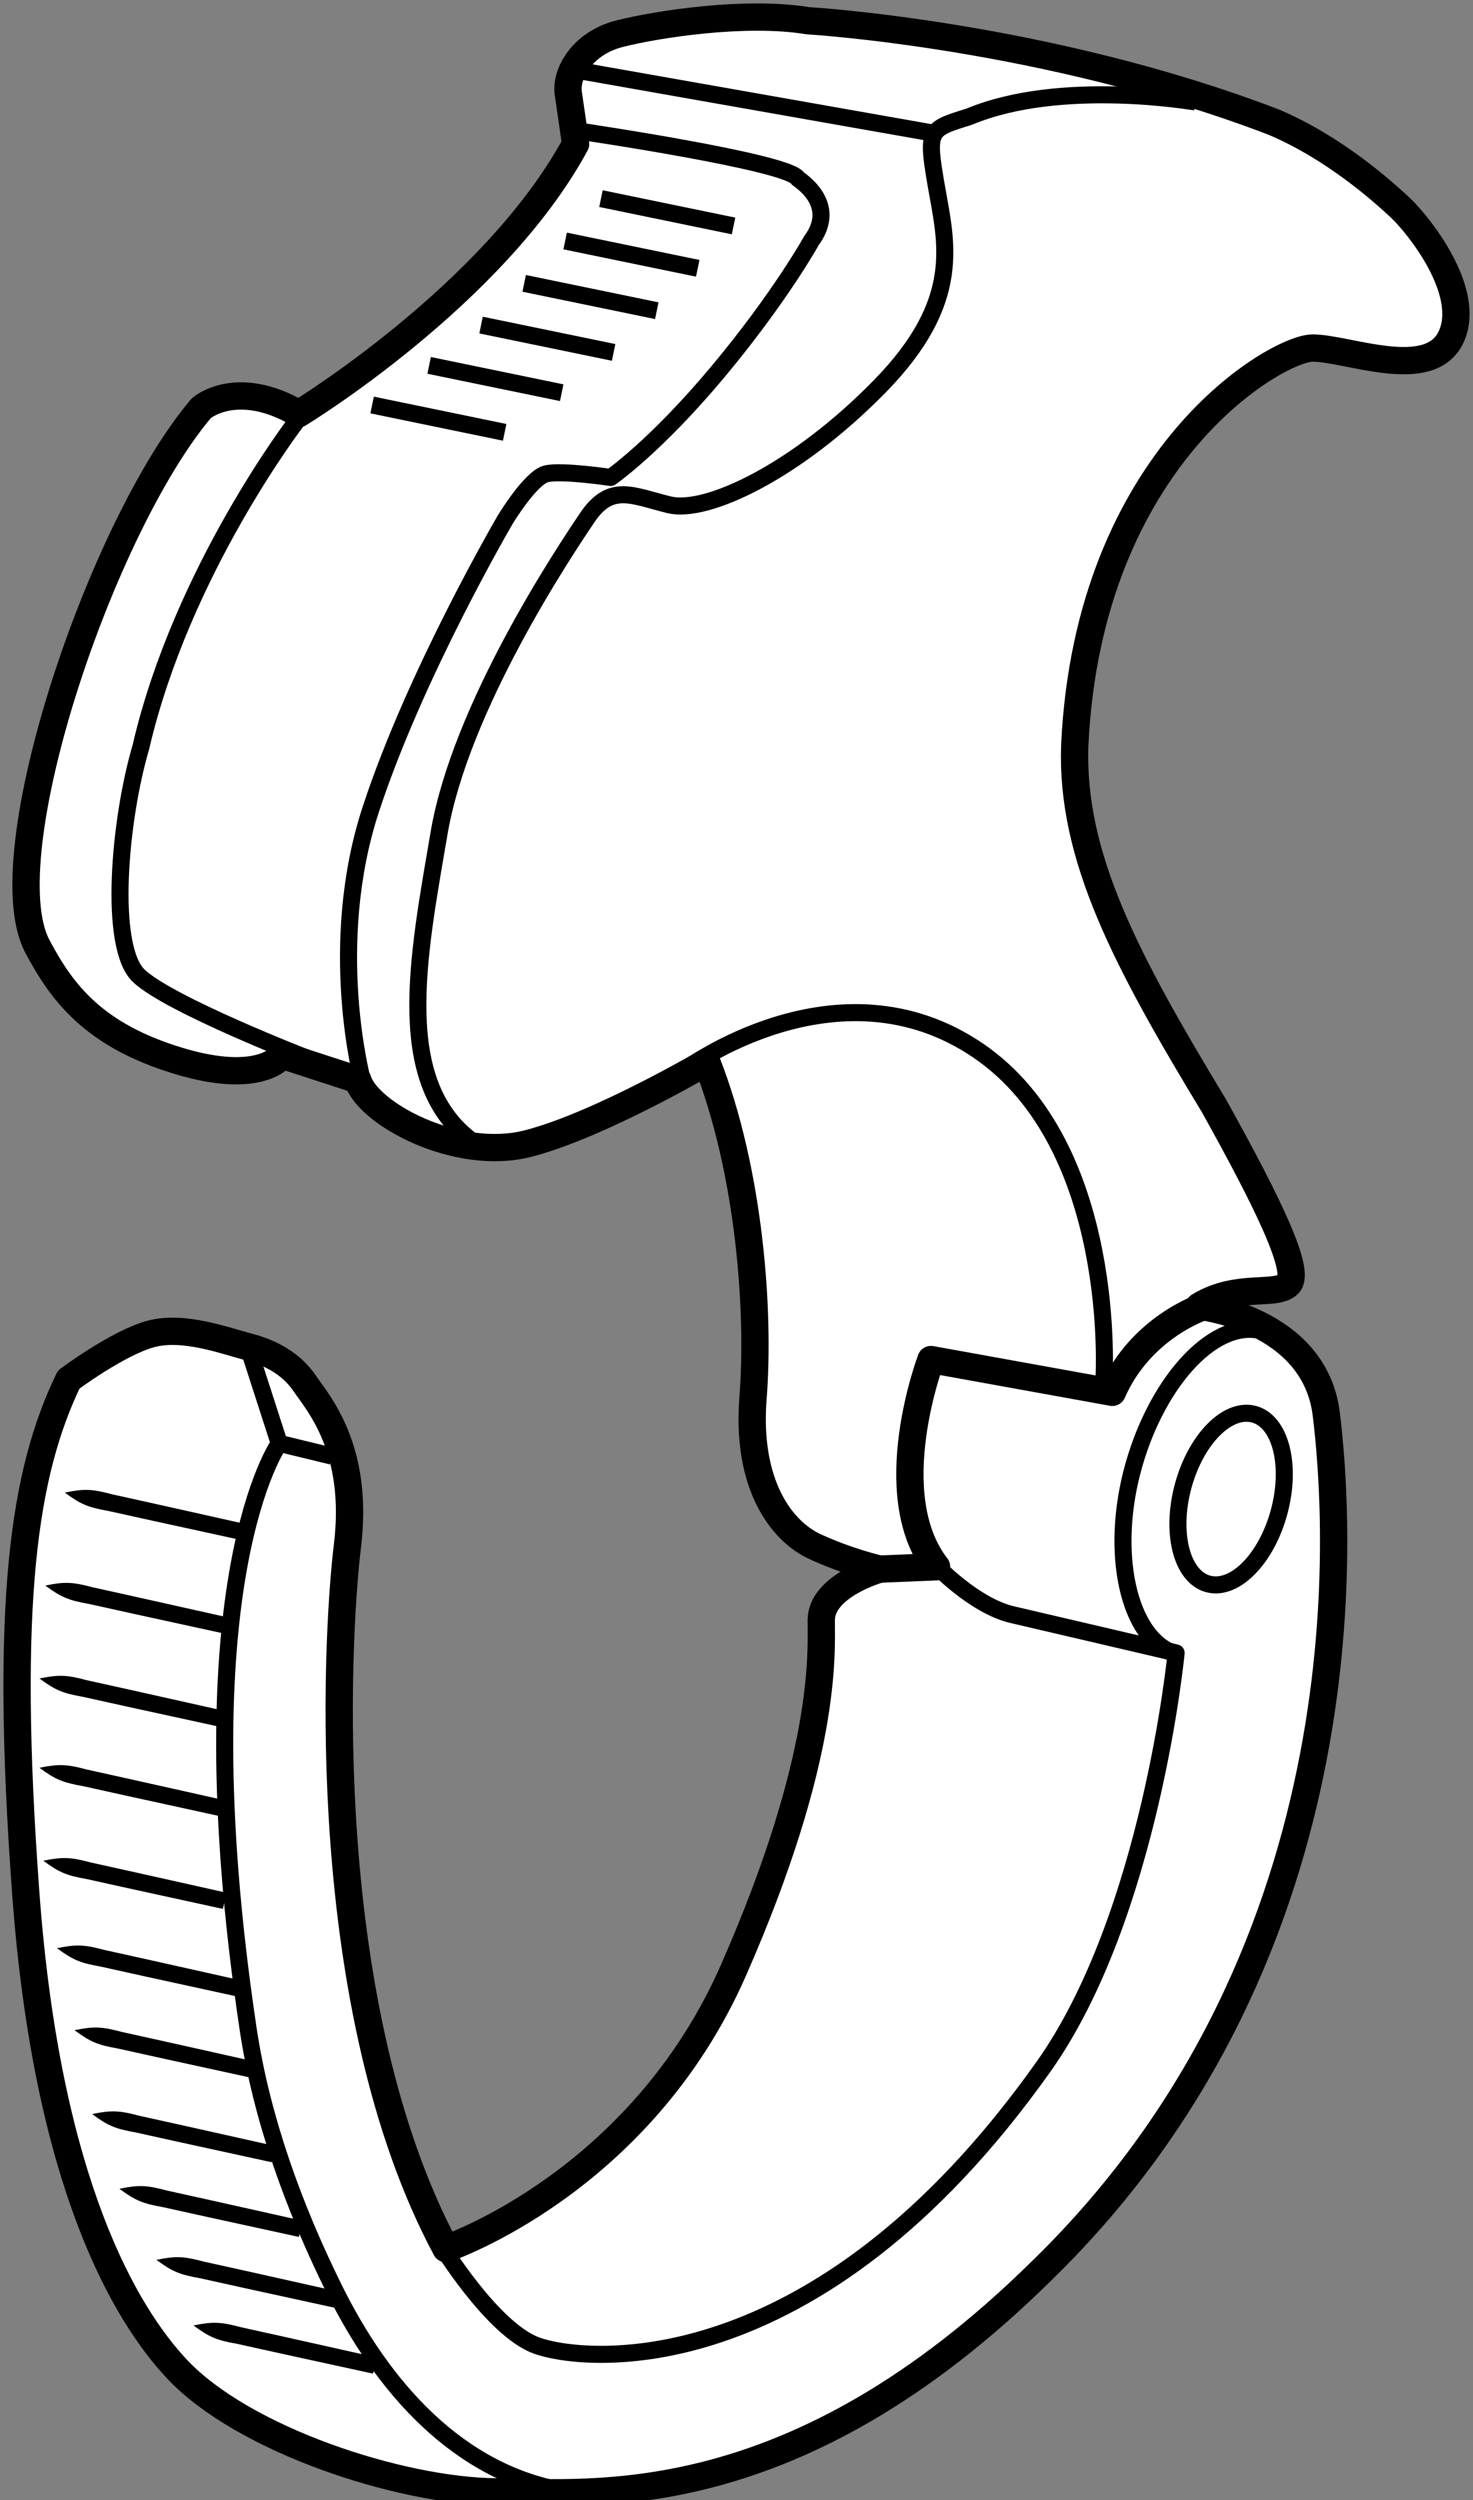 <?xml version="1.0" encoding="iso-8859-1"?>
<!-- Generator: Adobe Illustrator 28.0.0, SVG Export Plug-In . SVG Version: 6.00 Build 0)  -->
<svg version="1.1" id="image" xmlns="http://www.w3.org/2000/svg" xmlns:xlink="http://www.w3.org/1999/xlink" x="0px" y="0px"
	 width="43.171px" height="73.258px" viewBox="0 0 43.171 73.258" enable-background="new 0 0 43.171 73.258"
	 xml:space="preserve">
<rect x="0" y="0" width="43.171" height="73.258" fill="#808080" stroke="none"/>
<g>
	<path fill="#FFFFFF" stroke="#000000" stroke-width="0.8" stroke-linejoin="round" stroke-miterlimit="10" d="M25.784,45.977
		c0,0-0.943-0.214-1.914-0.667c-0.971-0.454-2-1.816-1.8-4.352c0.2-2.537-0.1-6.635-1.357-9.839
		c0,0-3.157,1.856-5.243,2.39s-4.7-0.881-4.986-1.869l-2.214-0.721c0,0-0.6,0.908-3.057,0.16
		s-3.393-1.976-4.121-3.357c-1.384-2.624,1.864-12.289,4.807-15.76c0,0,1.029-0.908,2.857,0.16
		c0,0,5.714-3.471,8.114-7.903c0,0-0.129-0.908-0.214-1.482s0.4-1.468,1.5-1.749c1.1-0.28,3.7-0.681,5.521-0.381
		c0,0,6.964,0.407,13.65,2.97c1.771,0.748,3.2,2.029,3.714,2.51s2.114,2.456,1.486,3.791
		s-3.029,0.32-4.057,0.32c-1.029,0-6.571,3.151-6.971,11.641c-0.114,3.257,1.5,6.301,4.071,10.547
		c1.629,2.924,2.571,4.886,2.186,5.247c-0.386,0.36-1.5-0.04-2.614,0.641c0,0,3.386,0.36,3.729,3.164
		c0.343,2.804,1.429,15.593-8.343,25.098c-7.257,7.156-13.115,6.507-16,6.478c-2.8-0.028-7.394-1.522-9.343-3.6
		c-1.486-1.584-3.8-5.388-4.429-13.932S0.699,43.147,2.013,40.423c0,0,1.429-1.068,2.4-1.335s2.229,0.214,2.857,0.374
		c0.629,0.16,1.257,0.481,1.657,1.068c0.4,0.587,1.6,1.922,1.257,4.753c-0.343,2.83-0.886,13.557,2.886,20.606
		c0,0,5.686-1.916,8.429-8.164s2.571-9.238,2.571-10.253S25.784,45.977,25.784,45.977z"/>
	<path fill="none" stroke="#000000" stroke-width="0.8" stroke-linejoin="round" stroke-miterlimit="10" d="M35.27,38.287
		c0,0-1.829,0.587-2.671,2.51l-5.314-0.961c0,0-1.493,3.935,0.164,6.071l-1.664,0.07"/>
	<path fill="none" stroke="#000000" stroke-width="0.5" stroke-linejoin="round" d="M12.877,65.707c0,0,1.536,2.541,2.85,3.021
		c1.314,0.481,8.146,1.292,14.857-8.173c3.143-4.432,3.886-12.122,3.886-12.122s-3.657-0.854-4.8-1.121
		c-1.143-0.267-2.286-1.495-2.286-1.495"/>
	<polyline fill="none" stroke="#000000" stroke-width="0.5" stroke-linejoin="round" points="7.27,39.462 8.184,42.292 
		9.727,42.666 	"/>
	<path fill="none" stroke="#000000" stroke-width="0.5" stroke-linejoin="round" d="M8.184,42.292
		c0,0-2.875,4.011-0.914,17.142c0.396,2.648,1.341,5.241,2.524,7.634c1.389,2.81,3.615,5.446,6.905,5.947"/>
	<g>
		<path d="M1.899,43.734c0.576-0.119,0.814-0.102,1.383,0.05c0,0,1.329,0.294,1.329,0.294l2.656,0.594l-0.105,0.474
			l-2.659-0.58L3.173,44.272C2.592,44.169,2.372,44.085,1.899,43.734L1.899,43.734z"/>
	</g>
	<g>
		<path d="M1.327,46.458c0.576-0.119,0.814-0.102,1.383,0.05c0,0,1.329,0.294,1.329,0.294l2.656,0.594l-0.105,0.474
			l-2.659-0.58l-1.329-0.294C2.021,46.892,1.8,46.809,1.327,46.458L1.327,46.458z"/>
	</g>
	<g>
		<path d="M1.156,49.181c0.576-0.119,0.814-0.102,1.383,0.05c0,0,1.329,0.294,1.329,0.294l2.656,0.594l-0.105,0.474
			L3.759,50.013l-1.329-0.294C1.849,49.615,1.629,49.532,1.156,49.181L1.156,49.181z"/>
	</g>
	<g>
		<path d="M1.156,51.798c0.576-0.119,0.814-0.102,1.383,0.05c0,0,1.329,0.294,1.329,0.294l2.656,0.594l-0.105,0.474
			L3.759,52.629l-1.329-0.294C1.849,52.232,1.629,52.149,1.156,51.798L1.156,51.798z"/>
	</g>
	<g>
		<path d="M1.27,54.521c0.576-0.119,0.814-0.102,1.383,0.05c0,0,1.329,0.294,1.329,0.294l2.656,0.594L6.532,55.933
			l-2.659-0.58l-1.329-0.294C1.964,54.956,1.743,54.872,1.27,54.521L1.27,54.521z"/>
	</g>
	<g>
		<path d="M1.67,57.084c0.576-0.119,0.814-0.102,1.383,0.05c0,0,1.329,0.294,1.329,0.294l2.656,0.594L6.932,58.496
			l-2.659-0.58L2.945,57.622C2.364,57.519,2.143,57.435,1.67,57.084L1.67,57.084z"/>
	</g>
	<g>
		<path d="M2.184,59.487c0.576-0.119,0.814-0.102,1.383,0.05c0,0,1.329,0.294,1.329,0.294l2.656,0.594l-0.105,0.474
			l-2.659-0.58L3.459,60.025C2.878,59.922,2.657,59.838,2.184,59.487L2.184,59.487z"/>
	</g>
	<g>
		<path d="M2.699,61.944c0.576-0.119,0.814-0.102,1.383,0.05c0,0,1.329,0.294,1.329,0.294l2.656,0.594
			c0,0-0.105,0.474-0.105,0.474l-2.659-0.58l-1.329-0.294C3.392,62.378,3.172,62.295,2.699,61.944L2.699,61.944z"
			/>
	</g>
	<g>
		<path d="M3.499,64.133c0.576-0.119,0.814-0.102,1.383,0.05c0,0,1.329,0.294,1.329,0.294l2.656,0.594L8.761,65.545
			l-2.659-0.58l-1.329-0.294C4.194,64.568,3.97,64.483,3.499,64.133L3.499,64.133z"/>
	</g>
	<g>
		<path d="M4.584,66.216c0.576-0.119,0.814-0.102,1.383,0.05c0,0,1.329,0.294,1.329,0.294l2.656,0.594l-0.105,0.474
			l-2.659-0.58L5.859,66.754C5.278,66.65,5.057,66.567,4.584,66.216L4.584,66.216z"/>
	</g>
	<g>
		<path d="M5.67,68.138c0.576-0.119,0.814-0.102,1.383,0.05c0,0,1.329,0.294,1.329,0.294l2.656,0.594L10.932,69.55
			l-2.659-0.58l-1.329-0.294C6.365,68.573,6.142,68.489,5.67,68.138L5.67,68.138z"/>
	</g>
	<path fill="none" stroke="#000000" stroke-width="0.5" stroke-linejoin="round" d="M20.056,31.357c0,0,4.5-3.376,8.614-0.573
		s3.686,9.612,3.686,9.612"/>
	<path fill="none" stroke="#000000" stroke-width="0.5" stroke-linejoin="round" d="M35.041,2.99
		c0,0-3.943-0.694-6.629,0.427c-1.2,0.374-1.257,0.374-0.971,2.029c0.286,1.655,0.8,3.364-1.657,5.874
		s-5.086,3.738-6.171,3.471c-1.086-0.267-1.714-0.641-2.4,0.374s-3.714,5.554-4.343,9.238s-1.371,7.369,1.029,9.078"
		/>
	<path fill="none" stroke="#000000" stroke-width="0.5" stroke-linejoin="round" d="M8.699,12.335
		c0,0-3.371,4.379-4.571,9.559c-0.629,2.136-0.957,5.854-0.057,6.702c0.9,0.848,4.95,2.419,4.95,2.419"/>
	<path fill="none" stroke="#000000" stroke-width="0.5" stroke-linejoin="round" d="M16.984,3.844c0,0,6.171,0.908,6.4,1.388
		c0.457,0.32,1.029,0.961,0.4,1.816c0,0-0.914,1.655-2.743,3.845s-3.143,3.097-3.143,3.097
		s-1.429-0.214-1.886-0.107c-0.457,0.107-1.2,1.335-1.2,1.335s-2.629,4.486-3.943,8.491s-0.243,7.97-0.243,7.97"/>
	<path fill="none" stroke="#000000" stroke-width="0.5" stroke-linejoin="round" d="M18.756,2.242"/>
	
		<line fill="none" stroke="#000000" stroke-width="0.5" stroke-linejoin="round" x1="17.041" y1="2.082" x2="27.327" y2="3.897"/>
	
		<ellipse transform="matrix(0.261 -0.965 0.965 0.261 -15.692 67.293)" fill="none" stroke="#000000" stroke-width="0.5" stroke-linejoin="round" cx="36.087" cy="43.891" rx="2.576" ry="1.457"/>
	<path fill="none" stroke="#000000" stroke-width="0.5" stroke-linejoin="round" d="M36.942,38.986
		c-1.447-0.322-3.128,1.639-3.774,4.176c-0.646,2.538-0.03,5.016,1.417,5.338"/>
	
		<line fill="none" stroke="#000000" stroke-width="0.5" stroke-linejoin="round" x1="17.613" y1="5.82" x2="21.499" y2="6.621"/>
	
		<line fill="none" stroke="#000000" stroke-width="0.5" stroke-linejoin="round" x1="16.563" y1="7.061" x2="20.449" y2="7.862"/>
	<line fill="none" stroke="#000000" stroke-width="0.5" stroke-linejoin="round" x1="15.363" y1="8.303" x2="19.249" y2="9.104"/>
	
		<line fill="none" stroke="#000000" stroke-width="0.5" stroke-linejoin="round" x1="14.099" y1="9.525" x2="17.984" y2="10.326"/>
	
		<line fill="none" stroke="#000000" stroke-width="0.5" stroke-linejoin="round" x1="12.577" y1="10.706" x2="16.463" y2="11.507"/>
	
		<line fill="none" stroke="#000000" stroke-width="0.5" stroke-linejoin="round" x1="10.906" y1="11.867" x2="14.791" y2="12.668"/>
</g>
</svg>
